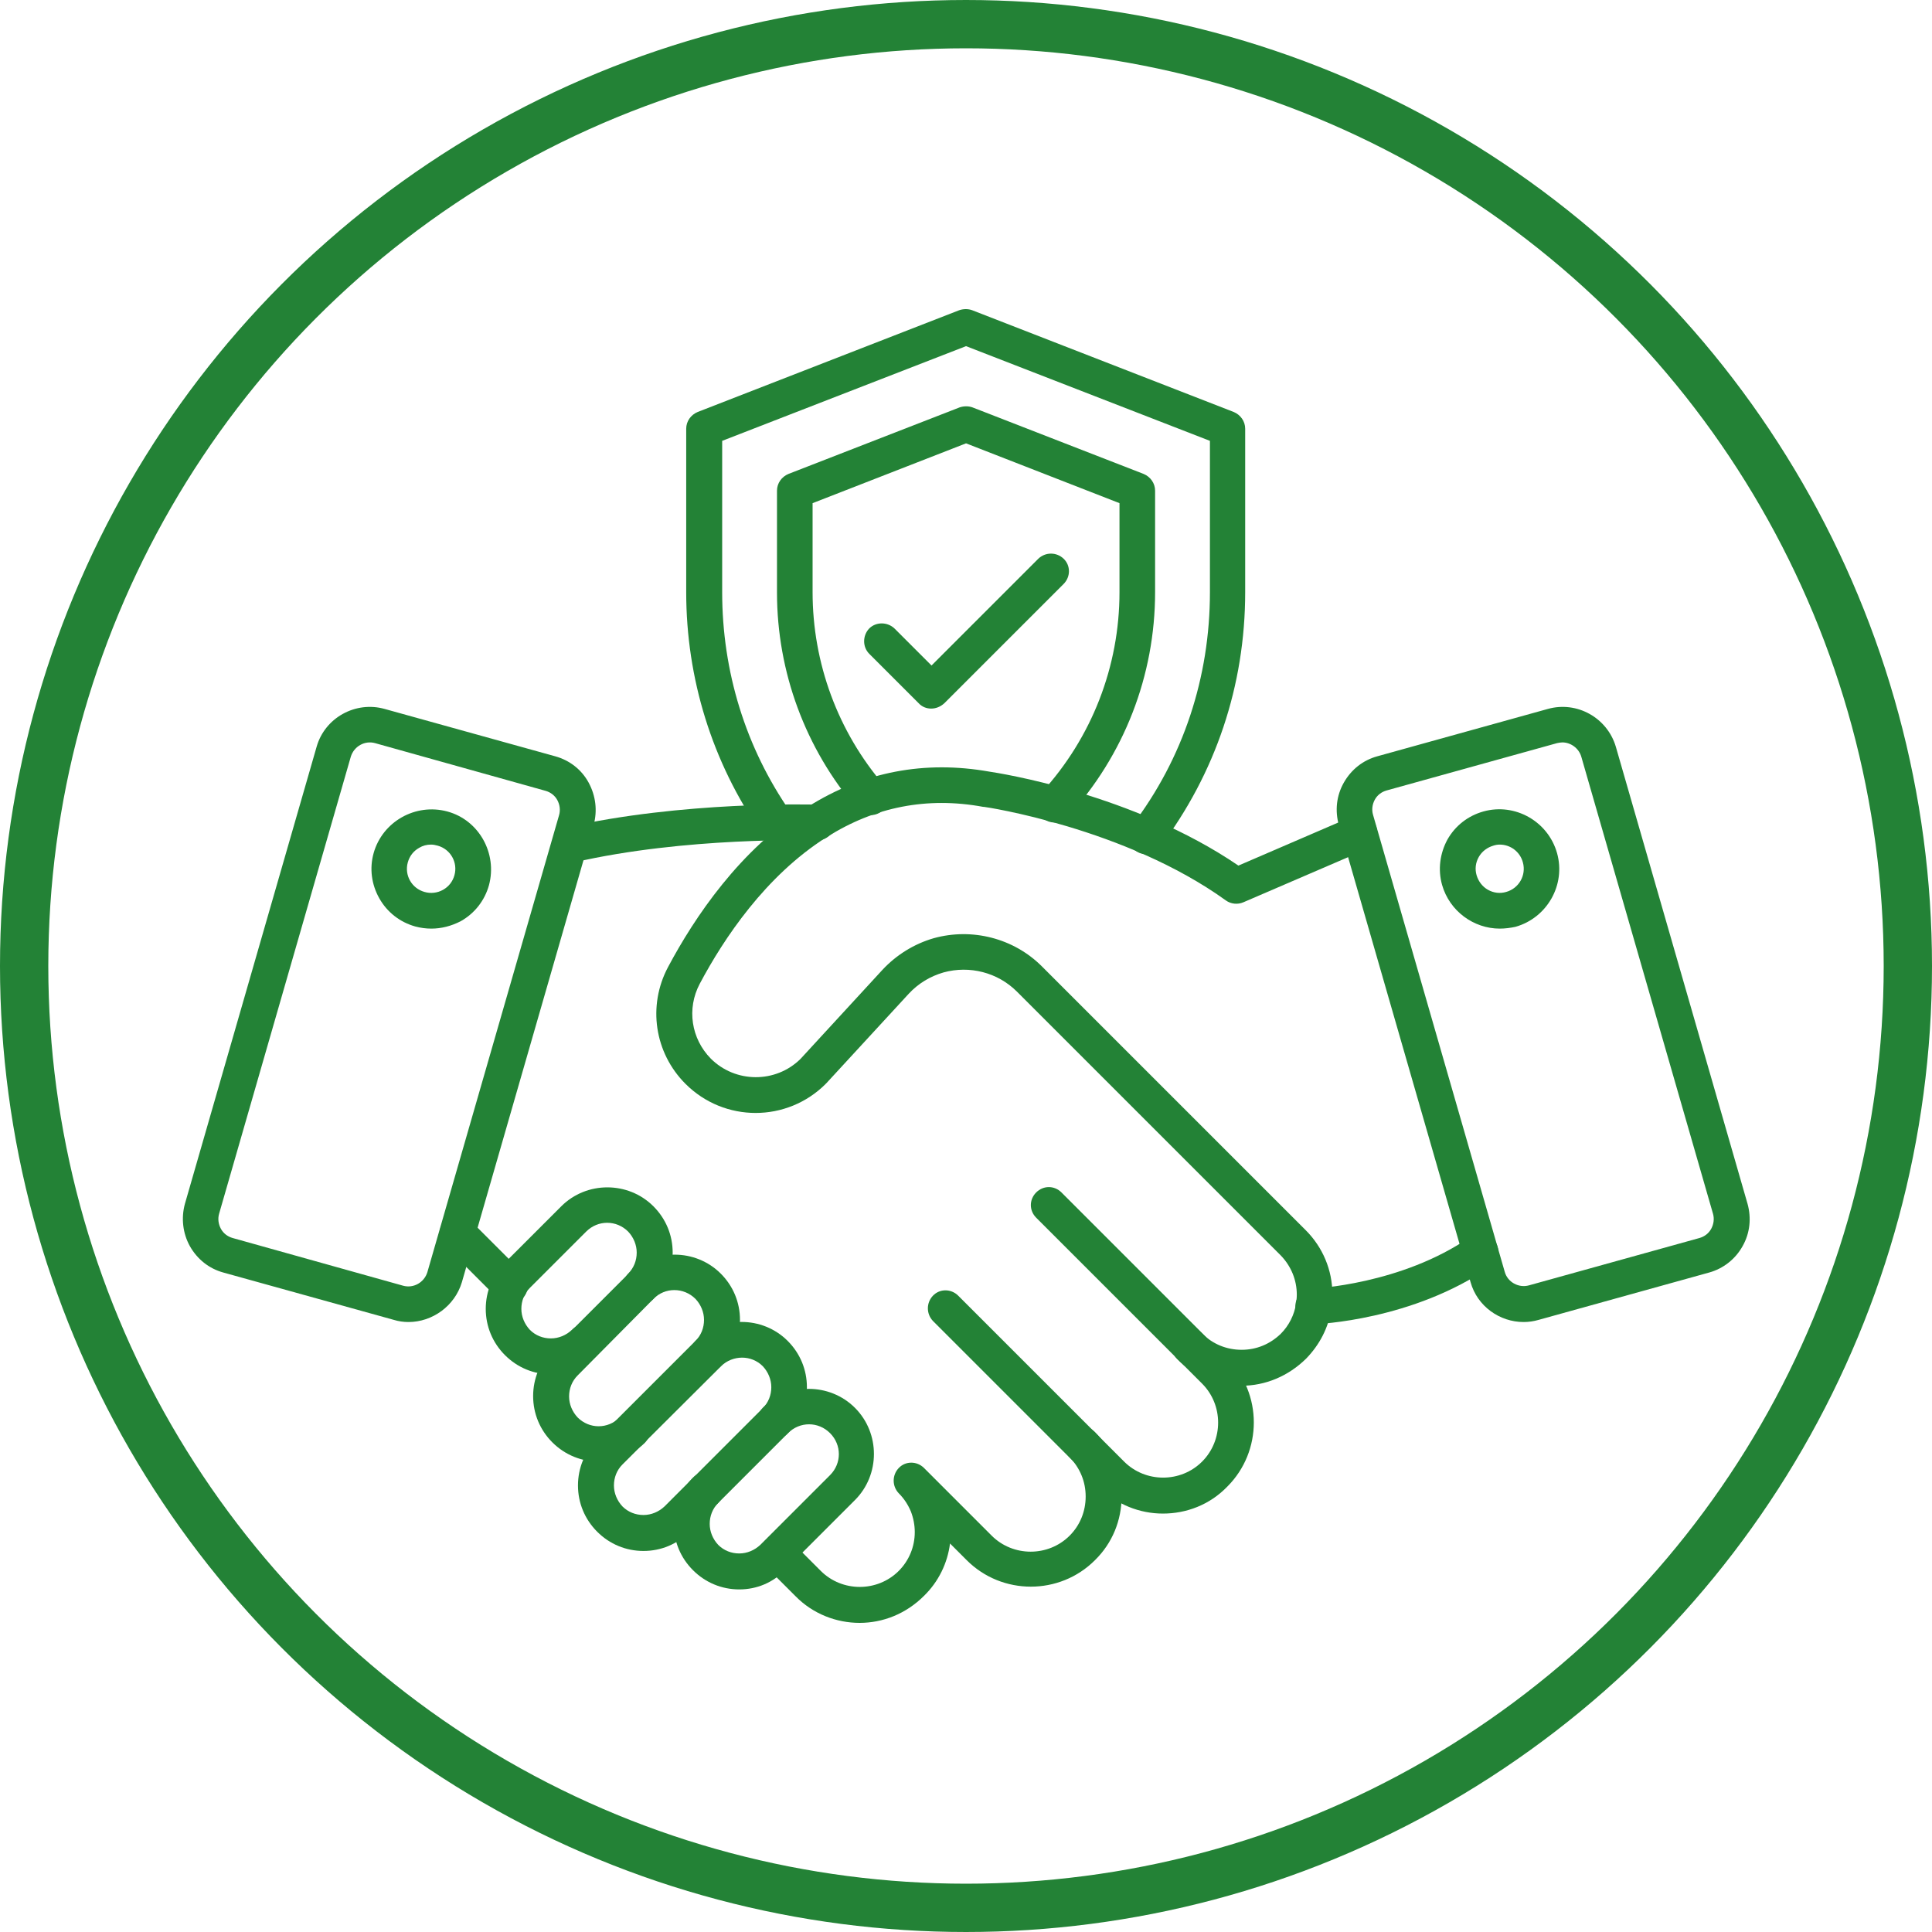 <?xml version="1.0" encoding="UTF-8"?>
<svg xmlns="http://www.w3.org/2000/svg" width="200" height="200" viewBox="0 0 200 200" fill="none">
  <g clip-path="url(#clip0_147_2243)">
    <path d="M42.288 136.856C41.772 136.856 41.256 136.783 40.777 136.635L23.123 131.733C21.648 131.328 20.432 130.37 19.658 129.006C18.921 127.679 18.737 126.094 19.142 124.62L32.779 77.296C33.627 74.311 36.796 72.542 39.819 73.39L57.473 78.291C58.947 78.697 60.2 79.655 60.937 81.019C61.675 82.382 61.859 83.93 61.453 85.405L47.816 132.728C47.079 135.198 44.757 136.856 42.288 136.856ZM41.735 133.097C42.804 133.392 43.91 132.765 44.241 131.696L57.878 84.373C58.026 83.857 57.952 83.304 57.694 82.825C57.436 82.346 56.994 82.014 56.478 81.867L38.824 76.928C37.755 76.633 36.649 77.26 36.317 78.328L22.68 125.652C22.533 126.168 22.607 126.721 22.865 127.2C23.123 127.679 23.565 128.011 24.081 128.158L41.735 133.097Z" fill="#238236"></path>
    <path d="M44.648 96.13C44.095 96.13 43.542 96.056 42.989 95.909C41.404 95.467 40.078 94.435 39.267 92.997C38.456 91.56 38.235 89.901 38.677 88.317C39.599 85.036 43.026 83.12 46.306 84.004C49.587 84.889 51.503 88.353 50.618 91.634C50.176 93.219 49.144 94.545 47.707 95.356C46.712 95.872 45.68 96.13 44.648 96.13ZM44.611 87.432C44.169 87.432 43.763 87.543 43.395 87.764C42.805 88.096 42.4 88.612 42.215 89.275C41.847 90.602 42.621 91.965 43.947 92.334C44.574 92.518 45.274 92.445 45.864 92.113C46.454 91.781 46.859 91.265 47.044 90.602C47.412 89.275 46.638 87.911 45.311 87.543C45.053 87.469 44.832 87.432 44.611 87.432ZM157.723 136.856C155.254 136.856 152.932 135.235 152.232 132.729L138.595 85.405C138.189 83.931 138.337 82.383 139.111 81.019C139.885 79.655 141.101 78.697 142.575 78.292L160.229 73.39C163.252 72.542 166.384 74.311 167.269 77.297L180.906 124.62C181.311 126.094 181.164 127.642 180.39 129.006C179.653 130.333 178.4 131.328 176.925 131.733L159.271 136.635C158.755 136.783 158.239 136.856 157.723 136.856ZM161.741 76.854C161.556 76.854 161.372 76.891 161.188 76.928L143.533 81.83C143.017 81.977 142.575 82.309 142.317 82.788C142.059 83.267 141.985 83.82 142.133 84.336L155.77 131.66C156.065 132.729 157.207 133.355 158.276 133.06L175.93 128.158C176.446 128.011 176.888 127.679 177.146 127.2C177.404 126.721 177.478 126.168 177.331 125.652L163.694 78.329C163.436 77.444 162.588 76.854 161.741 76.854Z" fill="#238236"></path>
    <path d="M155.252 96.13C152.562 96.13 150.055 94.324 149.281 91.597C148.839 90.012 149.06 88.353 149.834 86.916C150.645 85.478 151.972 84.447 153.557 84.004C156.837 83.083 160.265 85.036 161.186 88.316C162.107 91.597 160.154 95.024 156.874 95.946C156.358 96.056 155.805 96.13 155.252 96.13ZM155.252 87.432C155.031 87.432 154.81 87.469 154.589 87.542C153.962 87.727 153.409 88.132 153.078 88.722C152.746 89.311 152.672 89.975 152.856 90.602C153.041 91.228 153.446 91.781 154.036 92.113C154.626 92.444 155.289 92.518 155.916 92.334C157.242 91.965 158.016 90.602 157.648 89.275C157.353 88.169 156.358 87.432 155.252 87.432ZM135.939 137.077C134.944 137.077 134.133 136.303 134.097 135.308C134.06 134.276 134.834 133.429 135.866 133.392C135.976 133.392 145.08 132.986 152.193 128.048C153.041 127.458 154.183 127.679 154.773 128.527C155.363 129.374 155.142 130.517 154.294 131.107C146.259 136.672 136.419 137.077 136.013 137.077H135.939ZM52.791 134.94C52.312 134.94 51.833 134.755 51.501 134.387L46.047 128.932C45.346 128.195 45.346 127.052 46.047 126.315C46.747 125.578 47.926 125.578 48.663 126.315L54.118 131.77C54.819 132.507 54.819 133.65 54.118 134.387C53.75 134.755 53.27 134.94 52.791 134.94ZM88.984 168C86.589 168 84.156 167.078 82.35 165.236L79.217 162.103C78.517 161.366 78.517 160.223 79.217 159.486C79.918 158.749 81.097 158.749 81.834 159.486L84.967 162.619C87.178 164.83 90.827 164.83 93.039 162.619C94.107 161.55 94.697 160.113 94.697 158.601C94.697 157.864 94.55 157.127 94.292 156.464C93.997 155.764 93.591 155.137 93.039 154.584C92.338 153.847 92.338 152.704 93.039 151.967C93.739 151.23 94.918 151.23 95.655 151.967L102.658 158.97C104.869 161.181 108.518 161.181 110.73 158.97C111.798 157.901 112.388 156.464 112.388 154.916C112.388 153.368 111.798 151.967 110.73 150.862C109.992 150.125 109.992 148.982 110.73 148.245C111.467 147.508 112.609 147.508 113.346 148.245C115.116 150.014 116.111 152.373 116.111 154.879C116.111 157.385 115.152 159.744 113.346 161.513C109.698 165.162 103.727 165.162 100.078 161.513L98.346 159.781C98.088 161.808 97.166 163.725 95.655 165.199C93.776 167.078 91.38 168 88.984 168Z" fill="#238236"></path>
    <path d="M120.387 156.685C117.991 156.685 115.596 155.764 113.753 153.921L96.578 136.746C95.878 136.009 95.878 134.866 96.578 134.129C97.278 133.392 98.458 133.392 99.195 134.129L116.37 151.304C118.581 153.515 122.23 153.515 124.441 151.304C126.653 149.093 126.653 145.444 124.441 143.232L107.266 126.057C106.529 125.32 106.529 124.178 107.266 123.441C108.003 122.703 109.146 122.703 109.883 123.441L127.058 140.616C130.707 144.264 130.707 150.235 127.058 153.884C125.215 155.8 122.783 156.685 120.387 156.685Z" fill="#238236"></path>
    <path d="M128.494 143.454C125.988 143.454 123.629 142.495 121.86 140.689C121.123 139.952 121.123 138.81 121.86 138.073C122.597 137.336 123.74 137.336 124.477 138.073C125.546 139.141 126.983 139.731 128.531 139.731C130.079 139.731 131.479 139.141 132.585 138.073C133.433 137.225 133.986 136.119 134.17 134.94C134.207 134.645 134.244 134.35 134.244 134.018C134.244 132.507 133.654 131.07 132.585 129.964L105.275 102.654C103.284 100.663 100.373 99.926 97.682 100.663C96.282 101.069 95.065 101.806 94.07 102.875L85.519 112.163C85.483 112.163 85.483 112.199 85.483 112.199C81.465 116.217 74.979 116.217 70.961 112.199C67.755 108.993 67.018 104.128 69.155 100.111C71.883 94.987 76.6 87.911 83.603 83.525C83.64 83.525 83.64 83.488 83.677 83.488C89.426 79.876 95.729 78.697 102.4 79.876C103.395 80.024 117.29 82.162 128.199 89.606L139.993 84.52C140.915 84.115 142.02 84.557 142.426 85.479C142.831 86.4 142.389 87.506 141.467 87.911L128.715 93.403C128.125 93.661 127.425 93.587 126.909 93.218C116.479 85.7 101.994 83.525 101.847 83.525H101.773C95.987 82.456 90.532 83.525 85.593 86.658C85.556 86.658 85.556 86.695 85.519 86.695C79.254 90.675 74.942 97.125 72.436 101.843C71.072 104.423 71.551 107.519 73.578 109.583C76.121 112.126 80.286 112.163 82.866 109.62L91.343 100.405C92.78 98.858 94.623 97.715 96.65 97.125C100.631 96.019 104.943 97.125 107.854 100.037L135.165 127.347C136.934 129.117 137.929 131.475 137.929 133.982C137.929 134.498 137.892 135.014 137.819 135.493C137.524 137.446 136.602 139.215 135.202 140.653C133.359 142.459 131 143.454 128.494 143.454Z" fill="#238236"></path>
    <path d="M58.983 89.311C58.136 89.311 57.398 88.722 57.177 87.874C56.956 86.879 57.583 85.884 58.578 85.663C70.556 82.935 84.046 83.267 84.635 83.304C85.63 83.341 86.441 84.152 86.441 85.147C86.441 86.179 85.594 87.026 84.562 86.99C84.009 86.99 70.962 86.621 59.425 89.275C59.241 89.275 59.131 89.311 58.983 89.311ZM57.067 142.274C55.261 142.274 53.565 141.574 52.275 140.284C50.985 138.994 50.285 137.298 50.285 135.493C50.285 133.687 50.985 131.991 52.275 130.701L58.099 124.878C60.715 122.261 65.028 122.261 67.644 124.878C68.934 126.168 69.635 127.863 69.635 129.669C69.635 131.475 68.934 133.171 67.644 134.461C66.944 135.198 65.765 135.198 65.028 134.461C64.327 133.723 64.327 132.581 65.028 131.844C65.617 131.254 65.912 130.48 65.912 129.669C65.912 128.858 65.581 128.084 65.028 127.495C63.811 126.278 61.895 126.278 60.679 127.495L54.855 133.318C54.266 133.908 53.971 134.682 53.971 135.493C53.971 136.303 54.303 137.077 54.855 137.667C55.445 138.257 56.219 138.552 57.03 138.552C57.841 138.552 58.615 138.22 59.204 137.667C59.905 136.93 61.084 136.93 61.821 137.667C62.522 138.404 62.522 139.547 61.821 140.284C60.568 141.574 58.873 142.274 57.067 142.274Z" fill="#238236"></path>
    <path d="M61.971 151.304C60.239 151.304 58.507 150.64 57.18 149.314C55.89 148.024 55.19 146.328 55.19 144.522C55.19 142.716 55.89 141.021 57.18 139.731L65.067 131.844C67.684 129.227 71.996 129.227 74.613 131.844C75.903 133.134 76.603 134.829 76.603 136.635C76.603 138.441 75.903 140.136 74.613 141.426C73.912 142.163 72.733 142.163 71.996 141.426C71.296 140.689 71.296 139.547 71.996 138.81C72.586 138.22 72.88 137.446 72.88 136.635C72.88 135.824 72.549 135.05 71.996 134.461C70.78 133.244 68.826 133.244 67.647 134.461L59.797 142.385C59.207 142.974 58.912 143.748 58.912 144.559C58.912 145.37 59.244 146.144 59.797 146.734C61.013 147.95 62.929 147.95 64.145 146.734C64.846 145.997 66.025 145.997 66.762 146.734C67.499 147.471 67.463 148.613 66.762 149.35C65.436 150.64 63.703 151.304 61.971 151.304Z" fill="#238236"></path>
    <path d="M66.614 160.555C64.808 160.555 63.112 159.855 61.822 158.565C60.532 157.275 59.832 155.579 59.832 153.773C59.832 151.967 60.532 150.272 61.822 148.982L71.995 138.81C74.611 136.193 78.924 136.193 81.54 138.81C82.83 140.099 83.531 141.795 83.531 143.601C83.531 145.407 82.83 147.102 81.54 148.392L71.368 158.565C70.115 159.855 68.42 160.555 66.614 160.555ZM76.823 140.542C76.049 140.542 75.238 140.837 74.648 141.426L64.439 151.599C63.849 152.188 63.554 152.962 63.554 153.773C63.554 154.584 63.886 155.358 64.439 155.948C65.029 156.537 65.803 156.832 66.614 156.832C67.424 156.832 68.198 156.501 68.788 155.948L78.96 145.775C79.55 145.186 79.845 144.412 79.845 143.601C79.845 142.79 79.513 142.016 78.96 141.426C78.371 140.837 77.597 140.542 76.823 140.542Z" fill="#238236"></path>
    <path d="M76.528 164.536C74.722 164.536 73.026 163.835 71.736 162.545C70.446 161.255 69.746 159.56 69.746 157.754C69.746 155.948 70.446 154.253 71.736 152.963C72.437 152.225 73.616 152.225 74.353 152.963C75.053 153.7 75.053 154.842 74.353 155.579C73.763 156.169 73.469 156.943 73.469 157.754C73.469 158.565 73.8 159.339 74.353 159.928C74.943 160.518 75.717 160.813 76.528 160.813C77.338 160.813 78.112 160.481 78.702 159.928L85.926 152.705C87.142 151.488 87.142 149.572 85.926 148.356C84.71 147.139 82.793 147.139 81.577 148.356C80.877 149.093 79.697 149.093 78.96 148.356C78.26 147.618 78.26 146.476 78.96 145.739C81.577 143.122 85.889 143.122 88.506 145.739C91.123 148.356 91.123 152.668 88.506 155.285L81.282 162.508C80.029 163.835 78.334 164.536 76.528 164.536ZM118.654 88.427C118.286 88.427 117.881 88.317 117.549 88.058C116.738 87.432 116.591 86.289 117.18 85.479C122.488 78.513 125.252 70.109 125.252 61.301V45.637L100.005 35.833L74.759 45.637V61.301C74.759 69.52 77.191 77.407 81.835 84.078C82.425 84.926 82.204 86.068 81.356 86.658C80.508 87.248 79.366 87.027 78.776 86.179C73.727 78.881 71.036 70.257 71.036 61.301V44.384C71.036 43.61 71.515 42.946 72.216 42.651L99.305 32.111C99.747 31.963 100.226 31.963 100.632 32.111L127.721 42.651C128.421 42.946 128.901 43.61 128.901 44.384V61.301C128.901 70.957 125.841 80.061 120.055 87.727C119.76 88.206 119.207 88.427 118.654 88.427Z" fill="#238236"></path>
    <path d="M109.182 85.147C108.739 85.147 108.297 84.999 107.928 84.668C107.191 83.968 107.118 82.825 107.818 82.051C113.015 76.375 115.889 69.004 115.889 61.301V52.087L100.004 45.895L84.119 52.087V61.301C84.119 68.635 86.736 75.749 91.527 81.314C92.191 82.088 92.117 83.267 91.343 83.931C90.569 84.594 89.39 84.52 88.726 83.746C83.376 77.506 80.435 69.558 80.434 61.338V50.797C80.434 50.023 80.913 49.359 81.613 49.065L99.341 42.172C99.783 42.025 100.262 42.025 100.668 42.172L118.396 49.065C119.096 49.359 119.575 50.023 119.575 50.797V61.301C119.575 69.925 116.369 78.181 110.545 84.557C110.14 84.963 109.661 85.147 109.182 85.147Z" fill="#238236"></path>
    <path d="M96.393 73.353C95.914 73.353 95.435 73.169 95.103 72.8L89.98 67.677C89.28 66.977 89.28 65.797 89.98 65.06C90.681 64.36 91.86 64.36 92.597 65.06L96.43 68.893L107.487 57.837C108.224 57.136 109.367 57.136 110.104 57.837C110.841 58.537 110.841 59.716 110.104 60.453L97.757 72.8C97.352 73.169 96.872 73.353 96.393 73.353Z" fill="#238236"></path>
    <circle cx="100" cy="100" r="97.5" stroke="#238236" stroke-width="5"></circle>
  </g>
  <defs>
    <clipPath id="clip0_147_2243">
      <rect width="200" height="200" fill="white"></rect>
    </clipPath>
  </defs>
</svg>
